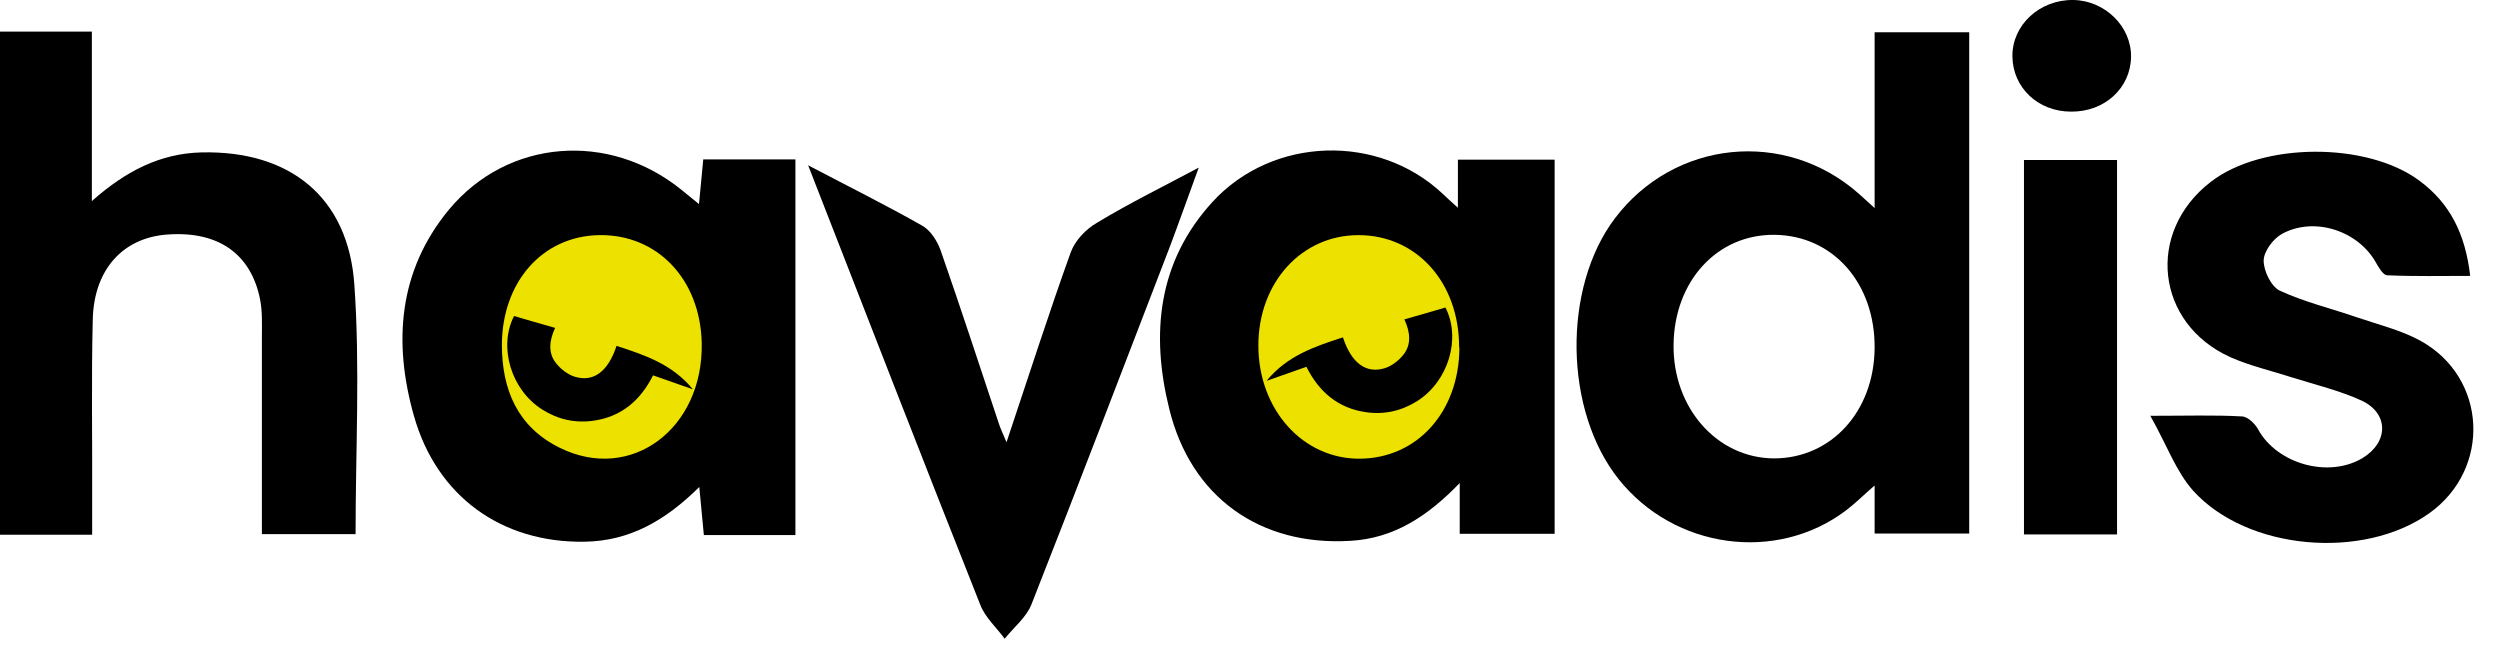 <?xml version="1.0" encoding="UTF-8"?>
<svg xmlns="http://www.w3.org/2000/svg" version="1.1" viewBox="0 0 821.9 214.8">
  <defs>
    <style>
      .cls-1 {
        fill: #ede100;
      }
    </style>
  </defs>
  <!-- Generator: Adobe Illustrator 28.7.1, SVG Export Plug-In . SVG Version: 1.2.0 Build 142)  -->
  <g>
    <g id="Layer_1">
      <g>
        <circle class="cls-1" cx="197" cy="118.4" r="45.7"/>
        <circle class="cls-1" cx="446.3" cy="118.4" r="45.7"/>
        <g>
          <g>
            <path d="M616.3,68.2V10.6h31.1v164.8h-31.1v-15.8c-3.9,3.4-6.5,6-9.4,8.2-22.9,17.3-56.4,12.7-74.7-10.2-18-22.5-18.6-62.9-1.3-85.8,19.5-25.8,55.9-29.5,80.1-8.2,1.3,1.1,2.5,2.3,5.3,4.8ZM616.3,114.5c.2-21.4-13.7-37.1-32.9-37.3-18.8-.2-32.9,15.1-33.2,36-.3,20.9,14.3,37.4,33,37.5,18.8,0,32.9-15.4,33.1-36.2Z"/>
            <path d="M511.1,52.5v123h-31.2v-16.7c-10.7,11.1-21.8,18.2-35.9,19-29.7,1.8-52.5-14.3-59.6-43.4-6.1-24.6-3.8-48.3,14.2-68,19.8-21.6,54.6-22.6,75.8-2.6,1.2,1.2,2.5,2.3,4.9,4.5v-15.8h31.7ZM479.7,114.3c.1-21.3-13.9-37-33.1-37-18.7,0-32.9,15.6-32.9,36.3,0,21,14.6,37.3,33.3,37.2,18.9-.1,32.7-15.4,32.8-36.5Z"/>
            <path d="M261.6,175.9h-30.2c-.5-4.9-.9-9.7-1.5-15.8-11.1,11-22.9,17.8-37.8,18-27.2.4-48.5-14.9-56-41.3-6.9-24.3-5.1-47.8,11.5-67.9,19.4-23.3,52.6-25.7,76.3-6.6,1.6,1.3,3.2,2.6,5.9,4.8.5-5.4.9-9.8,1.4-14.7h30.3v123.5ZM165,113.3c0,14.9,5.2,27.1,19,33.9,23.4,11.6,47.3-6.2,46.7-34.5-.5-20.9-14.6-35.7-33.7-35.4-18.6.3-31.9,15.3-32,36Z"/>
            <path d="M30.4,175.8H0V10.4h30.2v55.7c11.2-9.9,22.5-15.7,36.2-16,28.8-.6,48.1,14.6,50.1,43.5,1.9,27,.4,54.3.4,82h-30.8c0-21.8,0-43.3,0-64.7,0-4.2.2-8.5-.6-12.5-3-15-13.8-22.5-30.4-21.3-14.6,1-24.2,11.4-24.6,27.9-.5,20.1-.1,40.1-.2,60.2,0,3.3,0,6.5,0,10.7Z"/>
            <path d="M706.8,136.7c12.3,0,21.3-.3,30.2.2,1.9,0,4.4,2.4,5.4,4.3,6.2,11.3,23.1,16.1,34.3,9.4,8.6-5.2,8.7-14.7-.3-18.9-7.2-3.3-15.2-5.2-22.8-7.6-6.8-2.2-13.9-3.8-20.4-6.7-24.5-11.1-27.8-41.1-6.4-57.6,16.9-13.1,51.4-13.2,68.6-.4,10,7.4,15.1,17.4,16.7,31.3-9.2,0-18.3.2-27.3-.2-1.3,0-2.8-2.6-3.7-4.2-5.9-10.5-20.3-15.2-30.9-9.4-2.9,1.6-6,5.8-6,8.8,0,3.4,2.5,8.6,5.4,9.9,8,3.7,16.8,5.8,25.2,8.7,7,2.4,14.5,4.2,20.9,7.7,22,12.1,23.4,42.1,3,56.7-21.7,15.5-59.9,12.3-77.7-7.4-5.6-6.3-8.6-14.9-14-24.5Z"/>
            <path d="M265.6,54.3c14.1,7.4,26,13.3,37.6,19.9,2.7,1.5,4.9,5,6,8,6.6,18.9,12.8,37.9,19.1,56.8.5,1.6,1.2,3.1,2.6,6.4,7.4-22.1,13.9-42.4,21.1-62.4,1.4-3.9,5-7.7,8.7-9.8,10.4-6.3,21.4-11.7,33.4-18.1-3.3,9-6.3,17.5-9.5,26-15.1,39.2-30.1,78.5-45.5,117.6-1.7,4.3-5.8,7.5-8.8,11.3-2.7-3.7-6.4-7-8-11.1-18.9-47.6-37.4-95.3-56.6-144.5Z"/>
            <path d="M696,175.7h-30.6V52.6h30.6v123Z"/>
            <path d="M680.9,36.7c-10.9,0-19.2-7.9-19.3-18.2-.1-10.3,9-18.7,20.1-18.5,10.4.2,19.1,8.8,18.9,18.8-.2,10.2-8.7,18-19.7,17.9Z"/>
          </g>
          <path d="M227.8,128c-4.9-1.7-8.9-3.1-13.1-4.6-4.1,8.2-10.4,13.6-19.5,14.9-6.1.9-11.8-.4-17-3.7-10.2-6.5-14.4-20.6-9.2-30.7,4.3,1.3,8.7,2.5,13.5,3.9-1.9,4.1-2.4,8.2.3,11.6,1.5,1.9,3.8,3.7,6,4.4,6.3,2,11.1-1.6,13.9-10.1,9.1,3,18.2,5.9,25.1,14.3Z"/>
          <path d="M416.4,125.2c4.9-1.7,8.9-3.1,13.1-4.6,4.1,8.2,10.4,13.6,19.5,14.9,6.1.9,11.8-.4,17-3.7,10.2-6.5,14.4-20.6,9.2-30.7-4.3,1.3-8.7,2.5-13.5,3.9,1.9,4.1,2.4,8.2-.3,11.6-1.5,1.9-3.8,3.7-6,4.4-6.3,2-11.1-1.6-13.9-10.1-9.1,3-18.2,5.9-25.1,14.3Z"/>
        </g>
      </g>
    </g>
  </g>
</svg>
